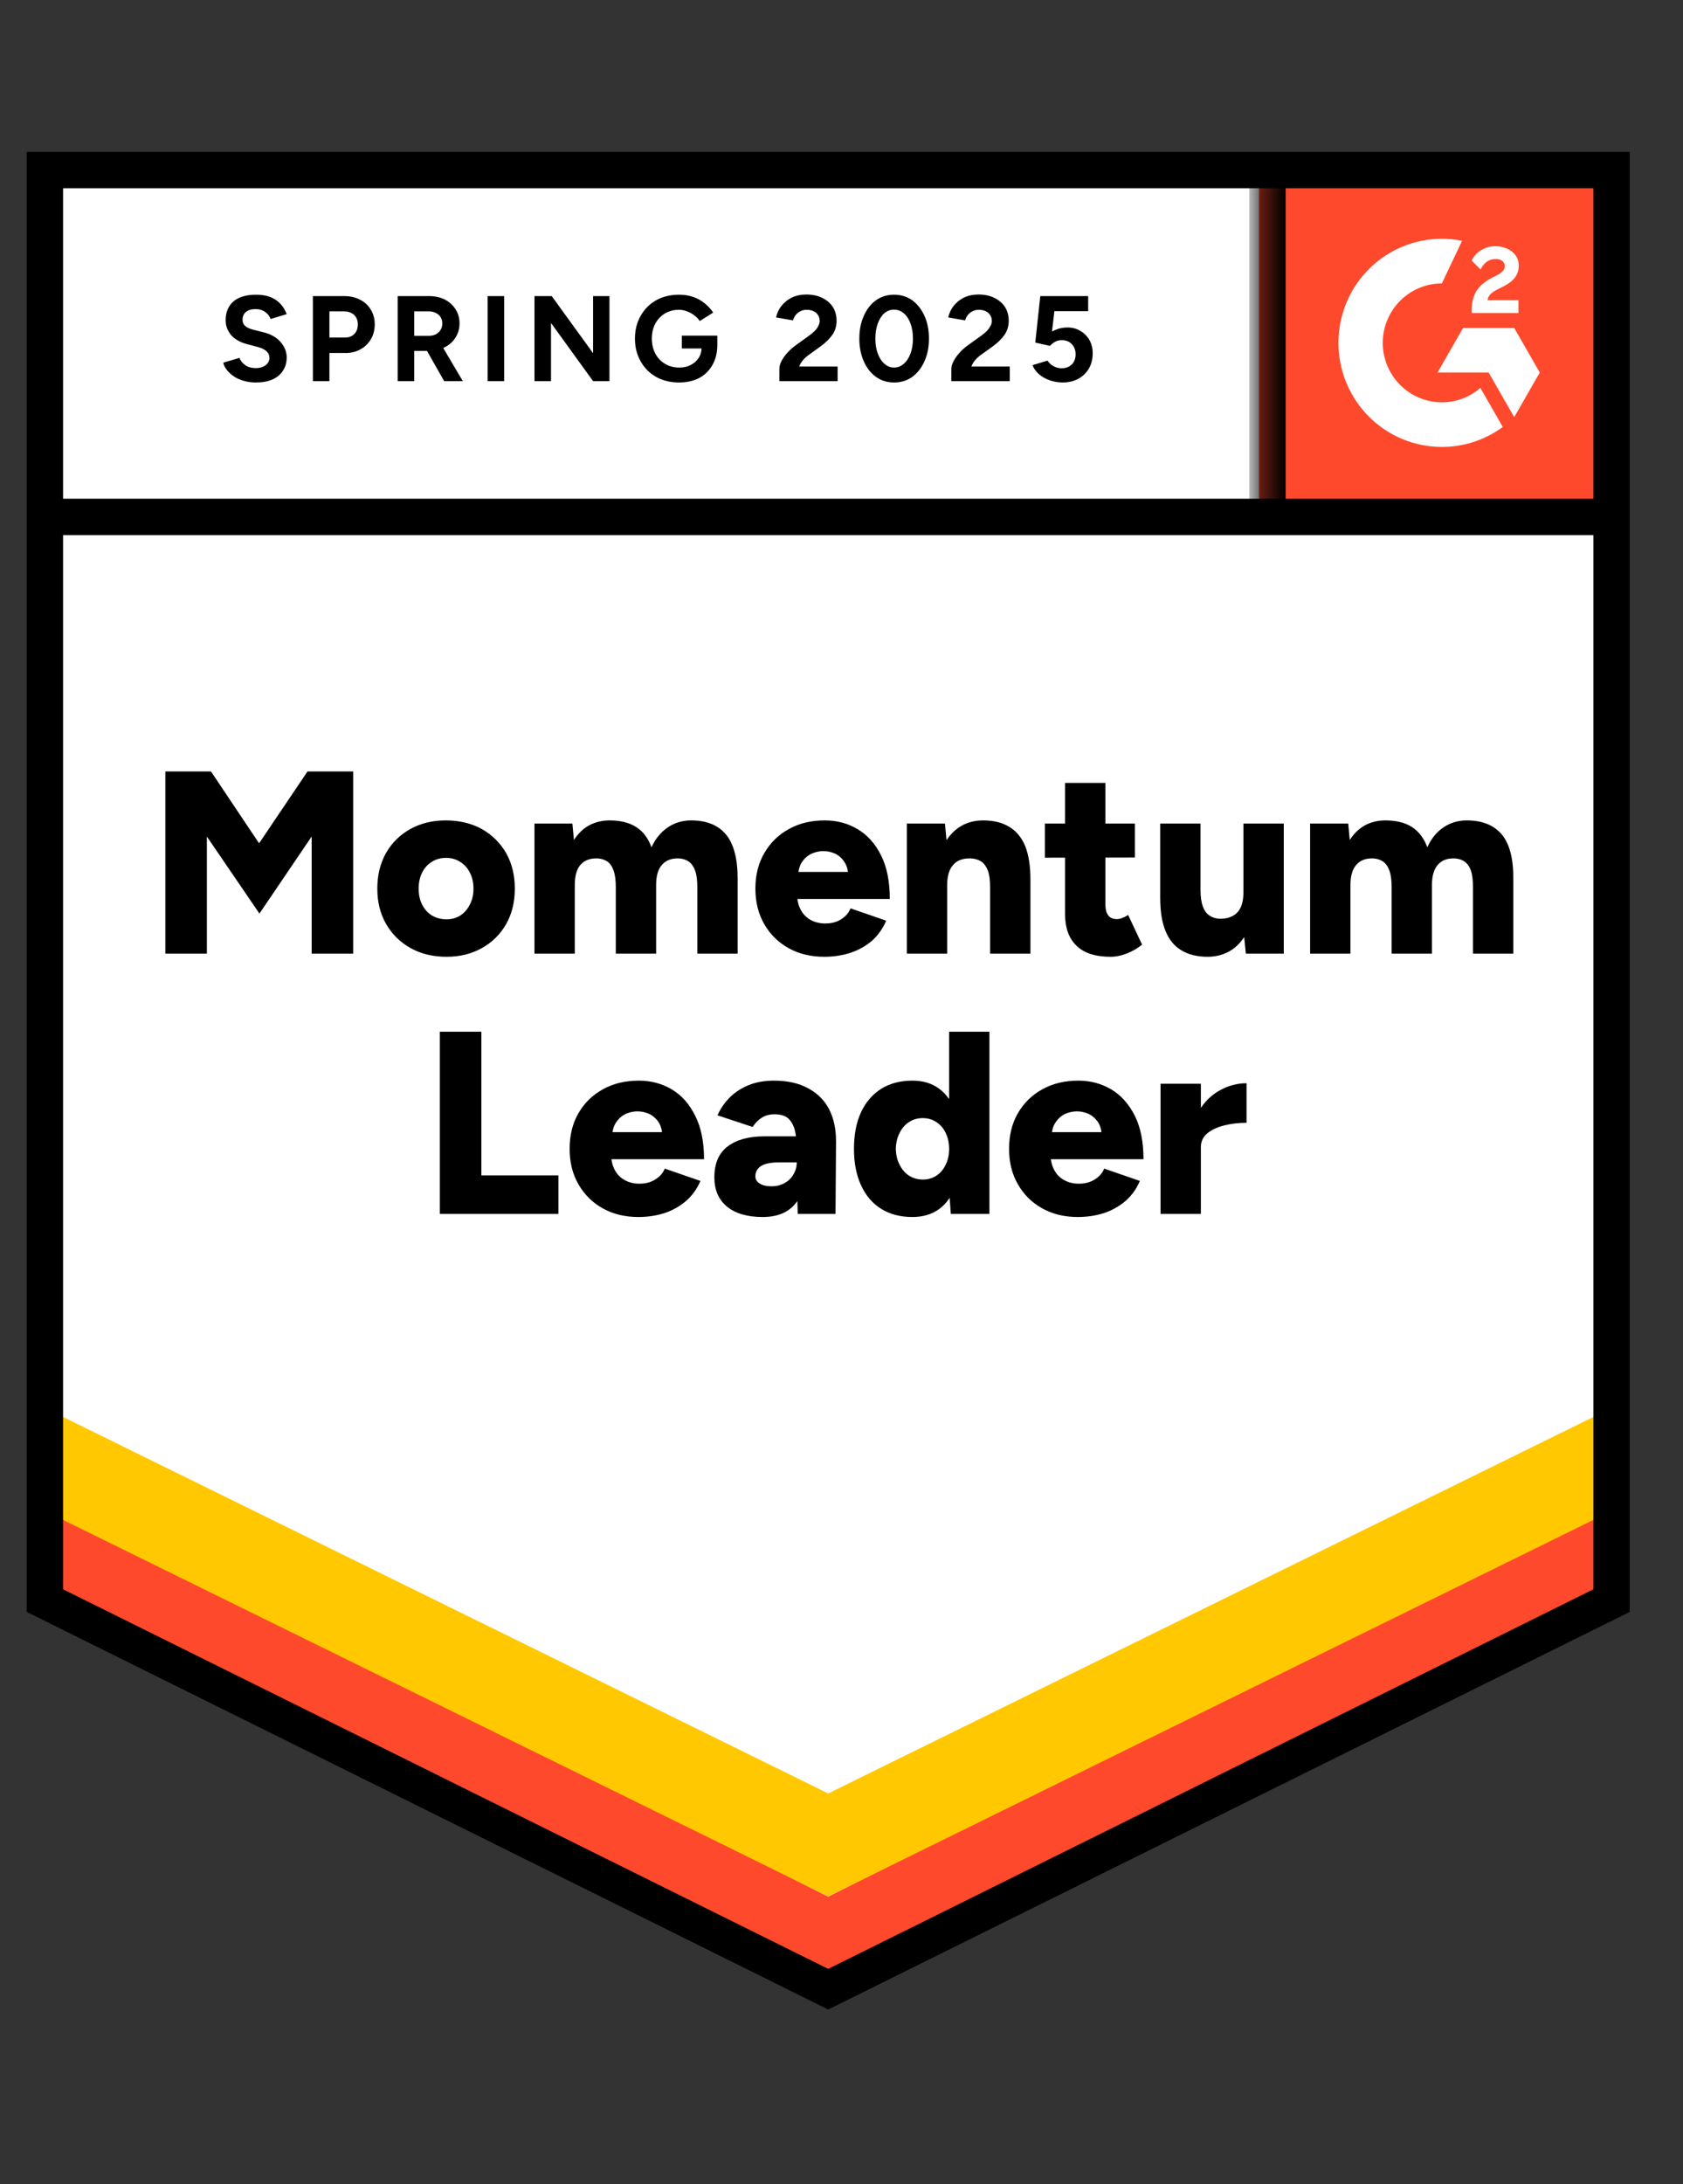 <svg width="74" height="96" viewBox="0 0 74 96" fill="none" xmlns="http://www.w3.org/2000/svg">
<rect x="0" y="0" width="74" height="96" fill="#333333" stroke="none"/>
<g clip-path="url(#clip0_5394_1679)">
<g clip-path="url(#clip1_5394_1679)">
<path d="M1.561 70.608L36.416 87.892L71.271 70.608V7.061H1.561V70.608Z" fill="white"/>
<path d="M1.561 70.608L36.416 87.892L71.271 70.608V7.061H1.561V70.608Z" fill="white"/>
<path d="M11.256 16.811C11.069 16.811 10.895 16.789 10.733 16.743C10.567 16.697 10.42 16.634 10.294 16.552C10.168 16.466 10.064 16.372 9.983 16.27C9.897 16.169 9.842 16.059 9.816 15.942L10.529 15.729C10.574 15.851 10.655 15.955 10.771 16.041C10.887 16.128 11.034 16.173 11.211 16.179C11.398 16.184 11.552 16.143 11.673 16.057C11.789 15.97 11.847 15.861 11.847 15.729C11.847 15.612 11.802 15.513 11.711 15.431C11.615 15.35 11.486 15.289 11.324 15.248L10.839 15.119C10.662 15.073 10.503 15.002 10.362 14.905C10.226 14.814 10.12 14.697 10.044 14.554C9.963 14.417 9.922 14.257 9.922 14.074C9.922 13.718 10.039 13.441 10.271 13.243C10.503 13.05 10.832 12.953 11.256 12.953C11.493 12.953 11.701 12.986 11.877 13.052C12.059 13.123 12.208 13.222 12.325 13.35C12.446 13.477 12.539 13.629 12.605 13.807L11.9 14.021C11.855 13.899 11.776 13.797 11.665 13.716C11.549 13.629 11.405 13.586 11.233 13.586C11.056 13.586 10.918 13.627 10.817 13.708C10.716 13.789 10.665 13.906 10.665 14.059C10.665 14.176 10.706 14.267 10.786 14.333C10.867 14.399 10.976 14.45 11.112 14.486L11.597 14.608C11.915 14.689 12.163 14.831 12.34 15.035C12.516 15.238 12.605 15.464 12.605 15.713C12.605 15.932 12.552 16.123 12.446 16.285C12.34 16.453 12.188 16.583 11.991 16.674C11.789 16.766 11.544 16.811 11.256 16.811ZM13.757 16.751V13.014H15.136C15.398 13.014 15.631 13.067 15.833 13.174C16.035 13.276 16.191 13.421 16.302 13.609C16.419 13.797 16.477 14.013 16.477 14.257C16.477 14.501 16.421 14.717 16.31 14.905C16.199 15.093 16.05 15.241 15.863 15.347C15.671 15.459 15.449 15.515 15.196 15.515H14.484V16.751H13.757ZM14.484 14.836H15.181C15.343 14.836 15.477 14.783 15.583 14.676C15.684 14.57 15.734 14.43 15.734 14.257C15.734 14.089 15.679 13.949 15.568 13.838C15.451 13.736 15.302 13.685 15.12 13.685H14.484V14.836ZM17.485 16.751V13.014H18.864C19.126 13.014 19.359 13.065 19.561 13.166C19.763 13.273 19.919 13.416 20.03 13.594C20.147 13.771 20.205 13.98 20.205 14.219C20.205 14.453 20.144 14.661 20.023 14.844C19.907 15.027 19.745 15.169 19.538 15.271C19.336 15.373 19.104 15.424 18.841 15.424H18.212V16.751H17.485ZM19.53 16.751L18.674 15.248L19.227 14.852L20.349 16.751H19.53ZM18.212 14.76H18.871C18.982 14.76 19.081 14.737 19.167 14.692C19.253 14.646 19.321 14.582 19.371 14.501C19.422 14.42 19.447 14.326 19.447 14.219C19.447 14.061 19.392 13.932 19.28 13.83C19.164 13.733 19.015 13.685 18.833 13.685H18.212V14.76ZM21.44 16.751V13.014H22.167V16.751H21.44ZM23.501 16.751V13.014H24.259L26.077 15.523V13.014H26.797V16.751H26.077L24.228 14.196V16.751H23.501ZM29.858 16.811C29.479 16.811 29.143 16.73 28.85 16.567C28.557 16.4 28.33 16.171 28.169 15.881C28.002 15.591 27.918 15.258 27.918 14.882C27.918 14.506 28.002 14.173 28.169 13.883C28.33 13.594 28.557 13.365 28.85 13.197C29.143 13.034 29.479 12.953 29.858 12.953C30.085 12.953 30.293 12.986 30.48 13.052C30.672 13.118 30.841 13.212 30.987 13.334C31.134 13.451 31.257 13.586 31.358 13.738L30.767 14.112C30.707 14.015 30.626 13.932 30.525 13.86C30.429 13.784 30.323 13.726 30.207 13.685C30.09 13.639 29.974 13.616 29.858 13.616C29.626 13.616 29.419 13.67 29.237 13.777C29.055 13.888 28.914 14.038 28.812 14.226C28.712 14.415 28.661 14.633 28.661 14.882C28.661 15.126 28.712 15.345 28.812 15.538C28.914 15.731 29.055 15.881 29.237 15.988C29.419 16.1 29.631 16.156 29.873 16.156C30.06 16.156 30.227 16.118 30.373 16.041C30.52 15.965 30.636 15.861 30.722 15.729C30.808 15.591 30.851 15.434 30.851 15.256L31.54 15.149C31.54 15.5 31.467 15.8 31.321 16.049C31.179 16.298 30.982 16.489 30.73 16.621C30.477 16.748 30.186 16.811 29.858 16.811ZM29.979 15.317V14.753H31.54V15.203L31.146 15.317H29.979ZM34.268 16.751V16.209C34.268 16.107 34.298 15.996 34.359 15.873C34.425 15.746 34.513 15.622 34.624 15.5C34.74 15.373 34.874 15.256 35.026 15.149L35.586 14.745C35.662 14.689 35.736 14.628 35.806 14.562C35.877 14.496 35.932 14.422 35.973 14.341C36.019 14.259 36.041 14.183 36.041 14.112C36.041 14.015 36.019 13.932 35.973 13.86C35.932 13.784 35.869 13.726 35.783 13.685C35.698 13.639 35.592 13.616 35.465 13.616C35.359 13.616 35.266 13.639 35.185 13.685C35.104 13.726 35.036 13.782 34.98 13.853C34.93 13.924 34.892 14 34.867 14.082L34.124 13.952C34.16 13.774 34.235 13.609 34.351 13.456C34.468 13.304 34.619 13.179 34.806 13.083C34.998 12.991 35.213 12.945 35.45 12.945C35.728 12.945 35.966 12.996 36.163 13.098C36.359 13.194 36.513 13.329 36.625 13.502C36.731 13.675 36.784 13.876 36.784 14.104C36.784 14.333 36.721 14.539 36.594 14.722C36.468 14.9 36.297 15.068 36.079 15.225L35.572 15.591C35.47 15.663 35.382 15.741 35.306 15.828C35.236 15.914 35.18 16.008 35.139 16.11H36.829V16.751H34.268ZM39.315 16.811C39.011 16.811 38.746 16.73 38.519 16.567C38.286 16.4 38.107 16.171 37.981 15.881C37.85 15.591 37.784 15.258 37.784 14.882C37.784 14.506 37.85 14.173 37.981 13.883C38.107 13.594 38.286 13.365 38.519 13.197C38.746 13.034 39.009 12.953 39.307 12.953C39.61 12.953 39.878 13.034 40.11 13.197C40.337 13.365 40.517 13.594 40.648 13.883C40.779 14.173 40.845 14.506 40.845 14.882C40.845 15.258 40.779 15.591 40.648 15.881C40.517 16.171 40.337 16.4 40.11 16.567C39.878 16.73 39.612 16.811 39.315 16.811ZM39.315 16.156C39.471 16.156 39.612 16.1 39.739 15.988C39.865 15.881 39.964 15.731 40.034 15.538C40.105 15.35 40.141 15.131 40.141 14.882C40.141 14.633 40.105 14.412 40.034 14.219C39.964 14.026 39.865 13.876 39.739 13.769C39.612 13.662 39.468 13.609 39.307 13.609C39.15 13.609 39.009 13.662 38.883 13.769C38.761 13.876 38.665 14.026 38.595 14.219C38.524 14.412 38.489 14.633 38.489 14.882C38.489 15.131 38.524 15.35 38.595 15.538C38.665 15.731 38.764 15.881 38.89 15.988C39.011 16.1 39.153 16.156 39.315 16.156ZM41.83 16.751V16.209C41.83 16.107 41.863 15.996 41.929 15.873C41.994 15.746 42.083 15.622 42.194 15.5C42.305 15.373 42.439 15.256 42.596 15.149L43.156 14.745C43.232 14.689 43.305 14.628 43.376 14.562C43.442 14.496 43.497 14.422 43.542 14.341C43.588 14.259 43.611 14.183 43.611 14.112C43.611 14.015 43.588 13.932 43.542 13.86C43.497 13.784 43.434 13.726 43.353 13.685C43.267 13.639 43.161 13.616 43.035 13.616C42.929 13.616 42.835 13.639 42.755 13.685C42.669 13.726 42.601 13.782 42.55 13.853C42.494 13.924 42.457 14 42.436 14.082L41.694 13.952C41.729 13.774 41.805 13.609 41.921 13.456C42.037 13.304 42.189 13.179 42.376 13.083C42.568 12.991 42.782 12.945 43.02 12.945C43.298 12.945 43.535 12.996 43.732 13.098C43.929 13.194 44.083 13.329 44.194 13.502C44.3 13.675 44.353 13.876 44.353 14.104C44.353 14.333 44.29 14.539 44.164 14.722C44.038 14.9 43.866 15.068 43.649 15.225L43.141 15.591C43.04 15.663 42.952 15.741 42.876 15.828C42.805 15.914 42.749 16.008 42.709 16.11H44.399V16.751H41.83ZM46.717 16.811C46.55 16.811 46.377 16.784 46.195 16.728C46.018 16.672 45.859 16.588 45.717 16.476C45.571 16.359 45.465 16.217 45.399 16.049L46.058 15.851C46.139 15.968 46.233 16.052 46.339 16.102C46.445 16.158 46.558 16.186 46.68 16.186C46.861 16.186 47.01 16.13 47.127 16.018C47.238 15.907 47.293 15.757 47.293 15.569C47.293 15.391 47.238 15.243 47.127 15.126C47.015 15.009 46.869 14.951 46.687 14.951C46.576 14.951 46.475 14.976 46.384 15.027C46.293 15.078 46.222 15.136 46.172 15.203L45.52 15.058L45.74 13.014H47.846V13.677H46.361L46.255 14.57C46.351 14.519 46.457 14.476 46.573 14.44C46.69 14.409 46.816 14.394 46.952 14.394C47.154 14.394 47.339 14.445 47.505 14.547C47.672 14.643 47.803 14.775 47.9 14.943C47.996 15.111 48.044 15.307 48.044 15.53C48.044 15.785 47.988 16.008 47.877 16.201C47.761 16.395 47.604 16.545 47.407 16.651C47.21 16.758 46.98 16.811 46.717 16.811Z" fill="black"/>
<path d="M7.27 41.915V33.908H9.277L11.392 37.066L13.521 33.908H15.529V41.915H13.703V36.768L11.407 40.154L9.096 36.768V41.915H7.27ZM19.636 42.053C19.034 42.053 18.506 41.925 18.052 41.671C17.597 41.417 17.239 41.064 16.976 40.611C16.718 40.164 16.59 39.645 16.59 39.056C16.59 38.471 16.716 37.953 16.968 37.5C17.221 37.053 17.577 36.699 18.037 36.44C18.496 36.186 19.017 36.059 19.598 36.059C20.199 36.059 20.729 36.186 21.189 36.44C21.643 36.699 22 37.053 22.257 37.5C22.51 37.953 22.636 38.471 22.636 39.056C22.636 39.645 22.51 40.164 22.257 40.611C22 41.064 21.643 41.417 21.189 41.671C20.734 41.925 20.216 42.053 19.636 42.053ZM19.636 40.406C19.863 40.406 20.065 40.349 20.242 40.238C20.419 40.12 20.557 39.961 20.659 39.757C20.765 39.559 20.818 39.325 20.818 39.056C20.818 38.791 20.765 38.558 20.659 38.354C20.557 38.151 20.416 37.993 20.234 37.882C20.052 37.764 19.845 37.706 19.613 37.706C19.375 37.706 19.166 37.764 18.984 37.882C18.802 37.993 18.661 38.151 18.56 38.354C18.459 38.558 18.408 38.791 18.408 39.056C18.408 39.325 18.459 39.559 18.56 39.757C18.661 39.961 18.805 40.12 18.991 40.238C19.178 40.349 19.393 40.406 19.636 40.406ZM23.5 41.915V36.196H25.167L25.235 36.92C25.417 36.636 25.642 36.42 25.91 36.272C26.182 36.13 26.48 36.059 26.804 36.059C27.273 36.059 27.662 36.155 27.971 36.349C28.279 36.547 28.503 36.844 28.645 37.241C28.822 36.859 29.062 36.567 29.365 36.364C29.668 36.16 30.009 36.059 30.388 36.059C31.07 36.059 31.582 36.267 31.926 36.684C32.269 37.106 32.438 37.759 32.433 38.644V41.915H30.66V38.987C30.66 38.682 30.628 38.441 30.562 38.263C30.496 38.084 30.403 37.953 30.282 37.866C30.16 37.785 30.016 37.739 29.85 37.729C29.526 37.719 29.279 37.813 29.107 38.011C28.935 38.204 28.849 38.499 28.849 38.895V41.915H27.076V38.987C27.076 38.682 27.044 38.441 26.978 38.263C26.917 38.084 26.826 37.953 26.705 37.866C26.584 37.785 26.44 37.739 26.273 37.729C25.945 37.719 25.695 37.813 25.523 38.011C25.356 38.204 25.273 38.499 25.273 38.895V41.915H23.5ZM36.237 42.053C35.646 42.053 35.123 41.925 34.669 41.671C34.214 41.417 33.858 41.064 33.6 40.611C33.343 40.164 33.214 39.645 33.214 39.056C33.214 38.461 33.345 37.94 33.608 37.492C33.87 37.04 34.229 36.689 34.684 36.44C35.139 36.186 35.664 36.059 36.26 36.059C36.8 36.059 37.285 36.188 37.715 36.448C38.149 36.707 38.493 37.093 38.745 37.607C38.998 38.115 39.124 38.751 39.124 39.513H34.851L35.048 39.3C35.048 39.559 35.101 39.788 35.207 39.986C35.313 40.184 35.459 40.334 35.646 40.436C35.838 40.538 36.05 40.589 36.283 40.589C36.565 40.589 36.803 40.525 36.995 40.398C37.187 40.276 37.321 40.118 37.397 39.925L38.965 40.466C38.813 40.822 38.601 41.12 38.329 41.359C38.051 41.592 37.733 41.768 37.374 41.885C37.02 41.997 36.641 42.053 36.237 42.053ZM35.093 38.553L34.911 38.324H37.457L37.298 38.553C37.298 38.273 37.24 38.049 37.124 37.882C37.013 37.714 36.874 37.592 36.707 37.515C36.54 37.444 36.374 37.408 36.207 37.408C36.04 37.408 35.871 37.444 35.699 37.515C35.528 37.592 35.383 37.714 35.267 37.882C35.151 38.049 35.093 38.273 35.093 38.553ZM39.874 41.915V36.196H41.549L41.647 37.248V41.915H39.874ZM43.534 41.915V38.987H45.307V41.915H43.534ZM43.534 38.987C43.534 38.682 43.501 38.441 43.436 38.263C43.365 38.084 43.269 37.953 43.148 37.866C43.021 37.785 42.867 37.739 42.685 37.729C42.342 37.719 42.084 37.813 41.913 38.011C41.736 38.204 41.647 38.499 41.647 38.895H41.117C41.117 38.296 41.208 37.782 41.39 37.355C41.572 36.933 41.819 36.61 42.132 36.387C42.446 36.168 42.812 36.059 43.231 36.059C43.686 36.059 44.067 36.153 44.375 36.341C44.688 36.529 44.923 36.814 45.08 37.195C45.231 37.576 45.307 38.064 45.307 38.659V38.987H43.534ZM48.831 42.053C48.159 42.053 47.659 41.89 47.33 41.564C46.997 41.244 46.83 40.782 46.83 40.176V34.412H48.603V39.734C48.603 39.963 48.646 40.131 48.732 40.238C48.813 40.344 48.942 40.398 49.118 40.398C49.184 40.398 49.262 40.38 49.353 40.344C49.444 40.309 49.528 40.266 49.603 40.215L50.217 41.519C50.035 41.671 49.818 41.798 49.566 41.9C49.313 42.002 49.068 42.053 48.831 42.053ZM45.944 37.698V36.196H49.899V37.691L45.944 37.698ZM54.779 41.915L54.673 40.863V36.196H56.446V41.915H54.779ZM51.013 39.124V36.196H52.786V39.124H51.013ZM52.786 39.124C52.786 39.424 52.821 39.666 52.892 39.849C52.958 40.032 53.056 40.164 53.187 40.245C53.314 40.332 53.465 40.377 53.642 40.383C53.98 40.383 54.238 40.286 54.415 40.093C54.587 39.9 54.673 39.607 54.673 39.216H55.211C55.211 39.821 55.12 40.334 54.938 40.756C54.756 41.178 54.508 41.501 54.195 41.725C53.877 41.943 53.511 42.053 53.097 42.053C52.642 42.053 52.258 41.959 51.945 41.77C51.637 41.587 51.404 41.305 51.248 40.924C51.091 40.543 51.013 40.054 51.013 39.46V39.124H52.786ZM57.605 41.915V36.196H59.28L59.348 36.92C59.53 36.636 59.755 36.42 60.022 36.272C60.29 36.13 60.588 36.059 60.916 36.059C61.386 36.059 61.775 36.155 62.083 36.349C62.386 36.547 62.611 36.844 62.758 37.241C62.929 36.859 63.167 36.567 63.47 36.364C63.773 36.16 64.114 36.059 64.492 36.059C65.174 36.059 65.69 36.267 66.038 36.684C66.382 37.106 66.549 37.759 66.538 38.644V41.915H64.765V38.987C64.765 38.682 64.735 38.441 64.675 38.263C64.609 38.084 64.515 37.953 64.394 37.866C64.273 37.785 64.129 37.739 63.962 37.729C63.634 37.719 63.386 37.813 63.22 38.011C63.048 38.204 62.962 38.499 62.962 38.895V41.915H61.189V38.987C61.189 38.682 61.156 38.441 61.09 38.263C61.025 38.084 60.931 37.953 60.81 37.866C60.689 37.785 60.545 37.739 60.378 37.729C60.055 37.719 59.807 37.813 59.636 38.011C59.464 38.204 59.378 38.499 59.378 38.895V41.915H57.605ZM19.34 53.354V45.347H21.166V51.661H24.553V53.354H19.34ZM28.069 53.491C27.478 53.491 26.955 53.364 26.5 53.109C26.046 52.856 25.69 52.502 25.432 52.05C25.174 51.602 25.046 51.084 25.046 50.494C25.046 49.899 25.174 49.378 25.432 48.931C25.695 48.478 26.053 48.128 26.508 47.878C26.963 47.624 27.491 47.497 28.092 47.497C28.627 47.497 29.112 47.627 29.547 47.886C29.976 48.145 30.317 48.532 30.569 49.045C30.827 49.554 30.956 50.189 30.956 50.952H26.682L26.872 50.738C26.872 50.997 26.925 51.226 27.031 51.424C27.137 51.623 27.286 51.773 27.478 51.874C27.665 51.976 27.877 52.027 28.114 52.027C28.392 52.027 28.627 51.963 28.819 51.836C29.016 51.714 29.152 51.557 29.228 51.363L30.797 51.905C30.645 52.261 30.43 52.558 30.153 52.797C29.875 53.031 29.559 53.206 29.206 53.323C28.847 53.435 28.468 53.491 28.069 53.491ZM26.917 49.991L26.735 49.762H29.281L29.122 49.991C29.122 49.711 29.067 49.488 28.956 49.32C28.839 49.152 28.698 49.03 28.531 48.953C28.364 48.883 28.198 48.847 28.031 48.847C27.864 48.847 27.695 48.883 27.523 48.953C27.357 49.03 27.215 49.152 27.099 49.32C26.978 49.488 26.917 49.711 26.917 49.991ZM35.078 53.354L35.032 52.118V50.509C35.032 50.204 35.007 49.937 34.957 49.709C34.901 49.48 34.805 49.299 34.669 49.167C34.532 49.04 34.328 48.976 34.055 48.976C33.843 48.976 33.658 49.025 33.502 49.121C33.34 49.223 33.204 49.36 33.093 49.533L31.547 49.022C31.673 48.738 31.848 48.481 32.07 48.252C32.297 48.023 32.572 47.84 32.896 47.703C33.224 47.566 33.603 47.497 34.032 47.497C34.623 47.497 35.123 47.609 35.532 47.833C35.942 48.051 36.25 48.359 36.457 48.756C36.659 49.152 36.76 49.622 36.76 50.166L36.737 53.354H35.078ZM33.532 53.491C32.86 53.491 32.338 53.338 31.963 53.033C31.595 52.728 31.41 52.299 31.41 51.745C31.41 51.14 31.602 50.69 31.986 50.395C32.375 50.095 32.918 49.945 33.615 49.945H35.169V51.089H34.282C33.904 51.089 33.631 51.142 33.464 51.249C33.297 51.356 33.214 51.506 33.214 51.699C33.214 51.836 33.277 51.943 33.404 52.019C33.53 52.1 33.701 52.141 33.919 52.141C34.141 52.141 34.335 52.093 34.502 51.996C34.669 51.905 34.797 51.778 34.888 51.615C34.984 51.458 35.032 51.282 35.032 51.089H35.48C35.48 51.851 35.32 52.444 35.002 52.866C34.684 53.282 34.194 53.491 33.532 53.491ZM41.806 53.354L41.731 52.294V45.347H43.504V53.354H41.806ZM40.117 53.491C39.586 53.491 39.129 53.371 38.745 53.132C38.361 52.894 38.066 52.548 37.859 52.095C37.652 51.648 37.548 51.114 37.548 50.494C37.548 49.869 37.652 49.333 37.859 48.885C38.066 48.443 38.361 48.1 38.745 47.856C39.129 47.617 39.586 47.497 40.117 47.497C40.587 47.497 40.98 47.617 41.299 47.856C41.622 48.1 41.865 48.443 42.026 48.885C42.183 49.333 42.261 49.869 42.261 50.494C42.261 51.114 42.183 51.648 42.026 52.095C41.865 52.548 41.624 52.894 41.306 53.132C40.983 53.371 40.587 53.491 40.117 53.491ZM40.579 51.844C40.801 51.844 40.998 51.788 41.17 51.676C41.347 51.559 41.483 51.399 41.579 51.196C41.68 50.997 41.731 50.764 41.731 50.494C41.731 50.23 41.68 49.996 41.579 49.792C41.483 49.589 41.347 49.432 41.17 49.32C40.998 49.203 40.799 49.144 40.571 49.144C40.344 49.144 40.142 49.203 39.965 49.32C39.793 49.432 39.657 49.589 39.556 49.792C39.45 49.996 39.394 50.23 39.389 50.494C39.394 50.764 39.45 50.997 39.556 51.196C39.657 51.399 39.796 51.559 39.973 51.676C40.15 51.788 40.352 51.844 40.579 51.844ZM47.391 53.491C46.8 53.491 46.277 53.364 45.822 53.109C45.368 52.856 45.012 52.502 44.754 52.05C44.496 51.602 44.368 51.084 44.368 50.494C44.368 49.899 44.496 49.378 44.754 48.931C45.017 48.478 45.375 48.128 45.83 47.878C46.285 47.624 46.812 47.497 47.414 47.497C47.949 47.497 48.434 47.627 48.868 47.886C49.298 48.145 49.641 48.532 49.899 49.045C50.152 49.554 50.278 50.189 50.278 50.952H46.004L46.194 50.738C46.194 50.997 46.247 51.226 46.353 51.424C46.459 51.623 46.608 51.773 46.8 51.874C46.987 51.976 47.199 52.027 47.436 52.027C47.714 52.027 47.949 51.963 48.141 51.836C48.338 51.714 48.474 51.557 48.55 51.363L50.119 51.905C49.967 52.261 49.752 52.558 49.475 52.797C49.197 53.031 48.881 53.206 48.527 53.323C48.169 53.435 47.79 53.491 47.391 53.491ZM46.239 49.991L46.057 49.762H48.603L48.444 49.991C48.444 49.711 48.388 49.488 48.277 49.32C48.161 49.152 48.02 49.03 47.853 48.953C47.686 48.883 47.52 48.847 47.353 48.847C47.186 48.847 47.017 48.883 46.845 48.953C46.679 49.03 46.537 49.152 46.421 49.32C46.3 49.488 46.239 49.711 46.239 49.991ZM52.331 50.395C52.331 49.775 52.455 49.259 52.703 48.847C52.95 48.435 53.261 48.128 53.635 47.924C54.008 47.716 54.4 47.611 54.809 47.611V49.35C54.46 49.35 54.135 49.388 53.832 49.465C53.523 49.541 53.273 49.658 53.081 49.815C52.895 49.973 52.801 50.174 52.801 50.418L52.331 50.395ZM51.028 53.354V47.634H52.801V53.354H51.028Z" fill="black"/>
<path d="M55.357 7.061H71.27V23.075H55.357V7.061Z" fill="#FF492C"/>
<mask id="mask0_5394_1679" style="mask-type:luminance" maskUnits="userSpaceOnUse" x="55" y="7" width="17" height="17">
<path d="M55.357 7.061H71.27V23.075H55.357V7.061Z" fill="white"/>
</mask>
<g mask="url(#mask0_5394_1679)">
<path fill-rule="evenodd" clip-rule="evenodd" d="M66.764 13.194H65.404C65.441 12.98 65.573 12.86 65.839 12.724L66.09 12.596C66.538 12.365 66.777 12.105 66.777 11.681C66.781 11.559 66.755 11.437 66.701 11.326C66.648 11.216 66.567 11.121 66.468 11.05C66.267 10.897 66.02 10.823 65.737 10.823C65.518 10.82 65.302 10.882 65.117 11C64.939 11.106 64.796 11.263 64.706 11.45L65.1 11.846C65.252 11.536 65.474 11.384 65.766 11.384C66.012 11.384 66.164 11.512 66.164 11.689C66.164 11.838 66.09 11.961 65.807 12.105L65.647 12.184C65.298 12.361 65.055 12.563 64.916 12.794C64.775 13.021 64.706 13.314 64.706 13.665V13.759H66.764V13.194ZM66.578 14.414H64.331L63.207 16.374H65.454L66.578 18.334L67.703 16.374L66.578 14.414Z" fill="white"/>
<path fill-rule="evenodd" clip-rule="evenodd" d="M63.398 17.683C62.709 17.683 62.048 17.407 61.561 16.917C61.074 16.427 60.799 15.762 60.798 15.069C60.8 14.376 61.074 13.712 61.561 13.222C62.048 12.732 62.709 12.457 63.398 12.456L64.287 10.583C63.627 10.45 62.947 10.467 62.294 10.631C61.642 10.795 61.034 11.102 60.514 11.531C59.993 11.961 59.574 12.501 59.287 13.112C58.999 13.724 58.85 14.392 58.85 15.069C58.85 15.67 58.967 16.265 59.196 16.82C59.425 17.375 59.76 17.88 60.182 18.305C60.604 18.729 61.105 19.066 61.657 19.296C62.209 19.526 62.8 19.644 63.398 19.644C64.36 19.645 65.298 19.338 66.076 18.767L65.091 17.05C64.621 17.459 64.019 17.684 63.398 17.683Z" fill="white"/>
<path d="M55.728 7.57V22.721" stroke="black" stroke-width="1.6"/>
</g>
<path d="M1.561 70.75V65.793L36.416 83.364L71.271 65.793V70.75L36.416 87.892L1.561 70.75Z" fill="#FF492C"/>
<path d="M1.561 66.209V61.253L36.416 78.824L71.271 61.253V66.209L36.416 83.352L1.561 66.209Z" fill="#FFC800"/>
<path d="M1.561 61.684V56.727L36.416 74.299L71.271 56.727V61.684L36.416 78.826L1.561 61.684Z" fill="white"/>
<path d="M70.949 22.72H2.035M70.86 70.351L36.416 87.431L1.973 70.351V7.475H70.86V70.351Z" stroke="black" stroke-width="1.6"/>
</g>
</g>
<defs>
<clipPath id="clip0_5394_1679">
<rect width="73.59" height="96" fill="white"/>
</clipPath>
<clipPath id="clip1_5394_1679">
<rect width="73.59" height="96" fill="white"/>
</clipPath>
</defs>
</svg>
